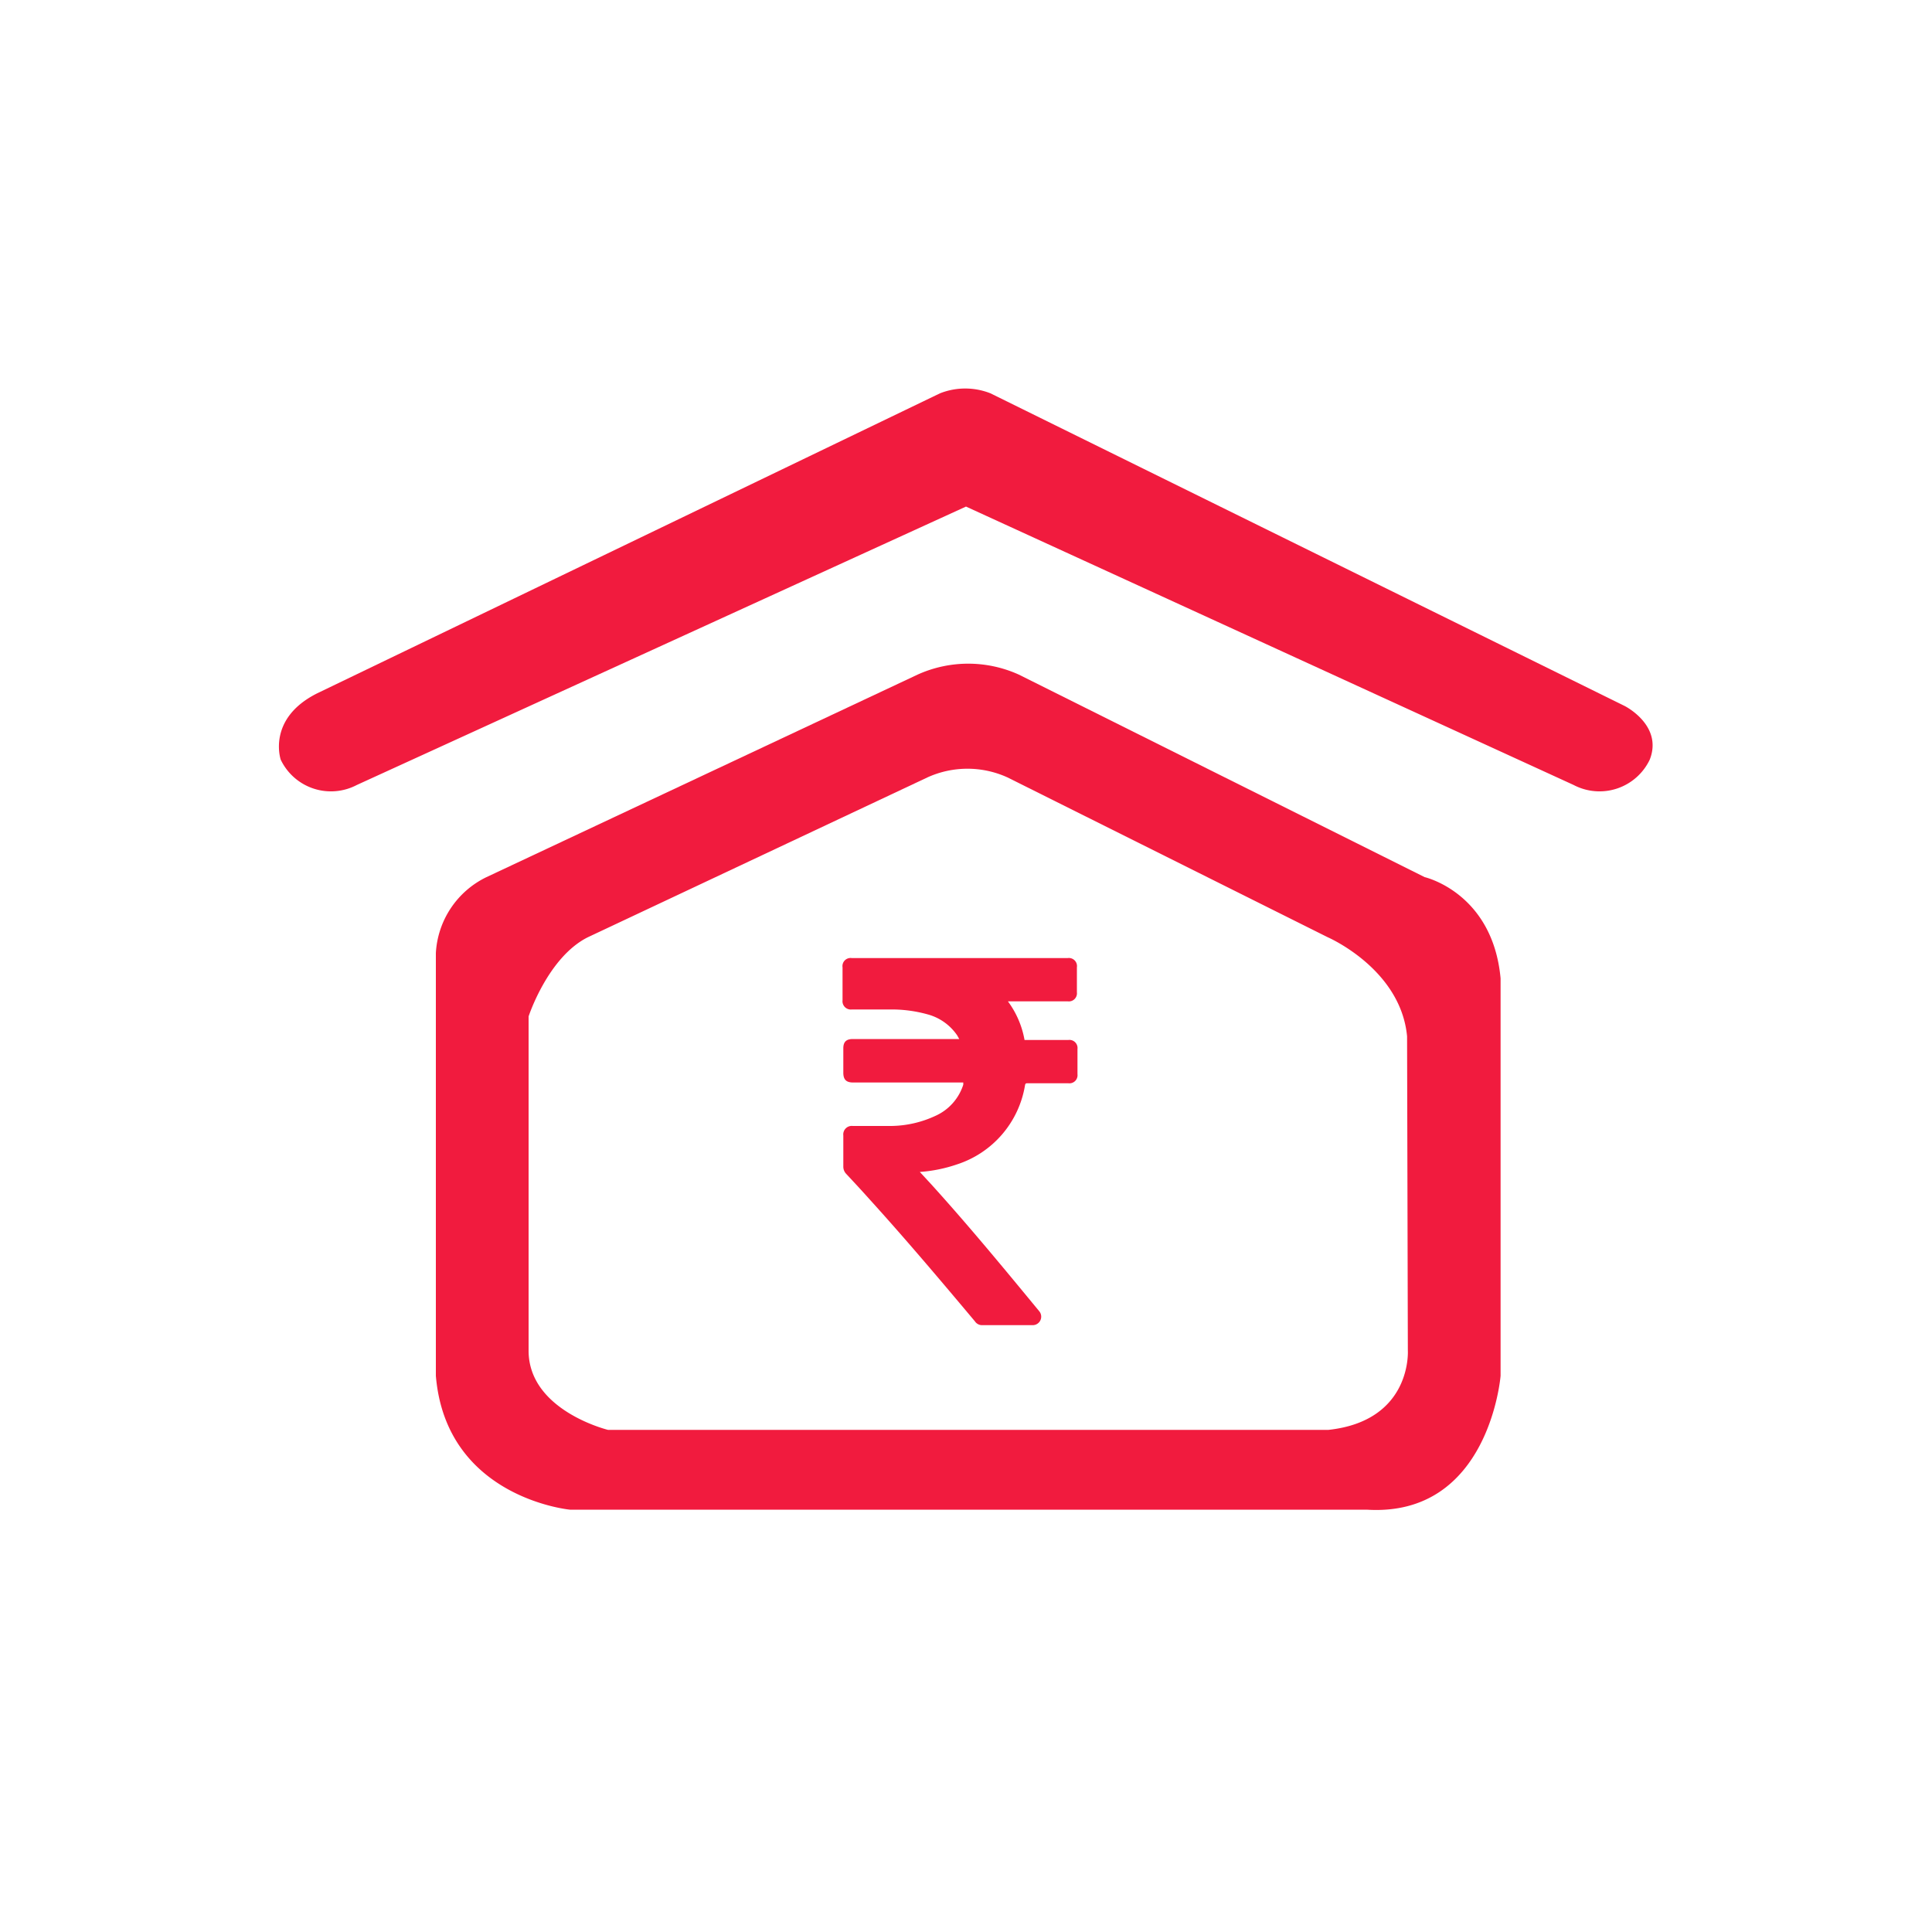 <svg id="Layer_2" data-name="Layer 2" xmlns="http://www.w3.org/2000/svg" width="100" height="100" viewBox="0 0 100 100"><defs><style>.cls-1{fill:#f11b3e;}</style></defs><path class="cls-1" d="M50,26.22,18.47,40.63a2.88,2.88,0,0,1-3.94-1.31s-.73-2.13,1.9-3.44L48.65,20.36a3.55,3.55,0,0,1,2.62,0L84.09,36.54s2,1,1.3,2.78a2.88,2.88,0,0,1-3.94,1.31Z"/><path class="cls-1" d="M73.74,45.4l-21-10.48a6.35,6.35,0,0,0-5.25,0L25.18,45.4a4.65,4.65,0,0,0-2.62,3.93V71.21c.53,6.33,6.94,6.93,6.94,6.93H70.74c6.35.4,6.93-6.93,6.93-6.93V50.64C77.26,46.2,73.74,45.4,73.74,45.4Zm-.87,24.51s.22,3.63-4.11,4.1H31.47s-4.11-1-4.11-4.1V52.61s1-3.07,3.07-4.1L48,40.24a5,5,0,0,1,4.15,0l16.57,8.27s3.78,1.63,4.11,5.13Z"/><path class="cls-1" d="M47.61,60.66l.6.65c1.93,2.13,3.76,4.35,5.59,6.57a.44.44,0,0,1-.34.71H50.84a.44.44,0,0,1-.38-.2c-1.78-2.12-3.57-4.24-5.43-6.29-.4-.45-.82-.9-1.23-1.34a.54.54,0,0,1-.15-.38V58.77a.44.44,0,0,1,.49-.49c.65,0,1.3,0,2,0a5.58,5.58,0,0,0,2.27-.52,2.65,2.65,0,0,0,1.45-1.62,1,1,0,0,1,0-.11H44.16c-.36,0-.51-.15-.51-.51V54.26c0-.33.15-.48.49-.48h5.51l-.1-.18A2.7,2.7,0,0,0,48,52.5a6.91,6.91,0,0,0-1.91-.25h-2a.43.43,0,0,1-.48-.48v-1.7a.42.42,0,0,1,.48-.48H55.26a.42.42,0,0,1,.48.48q0,.65,0,1.29a.42.42,0,0,1-.47.47c-1,0-2,0-2.92,0h-.18a4.75,4.75,0,0,1,.86,2h2.26a.42.42,0,0,1,.48.47v1.3a.42.42,0,0,1-.47.47H53.19c-.09,0-.12,0-.14.13a5.19,5.19,0,0,1-3.52,4.07A7.58,7.58,0,0,1,47.61,60.66Z"/></svg>